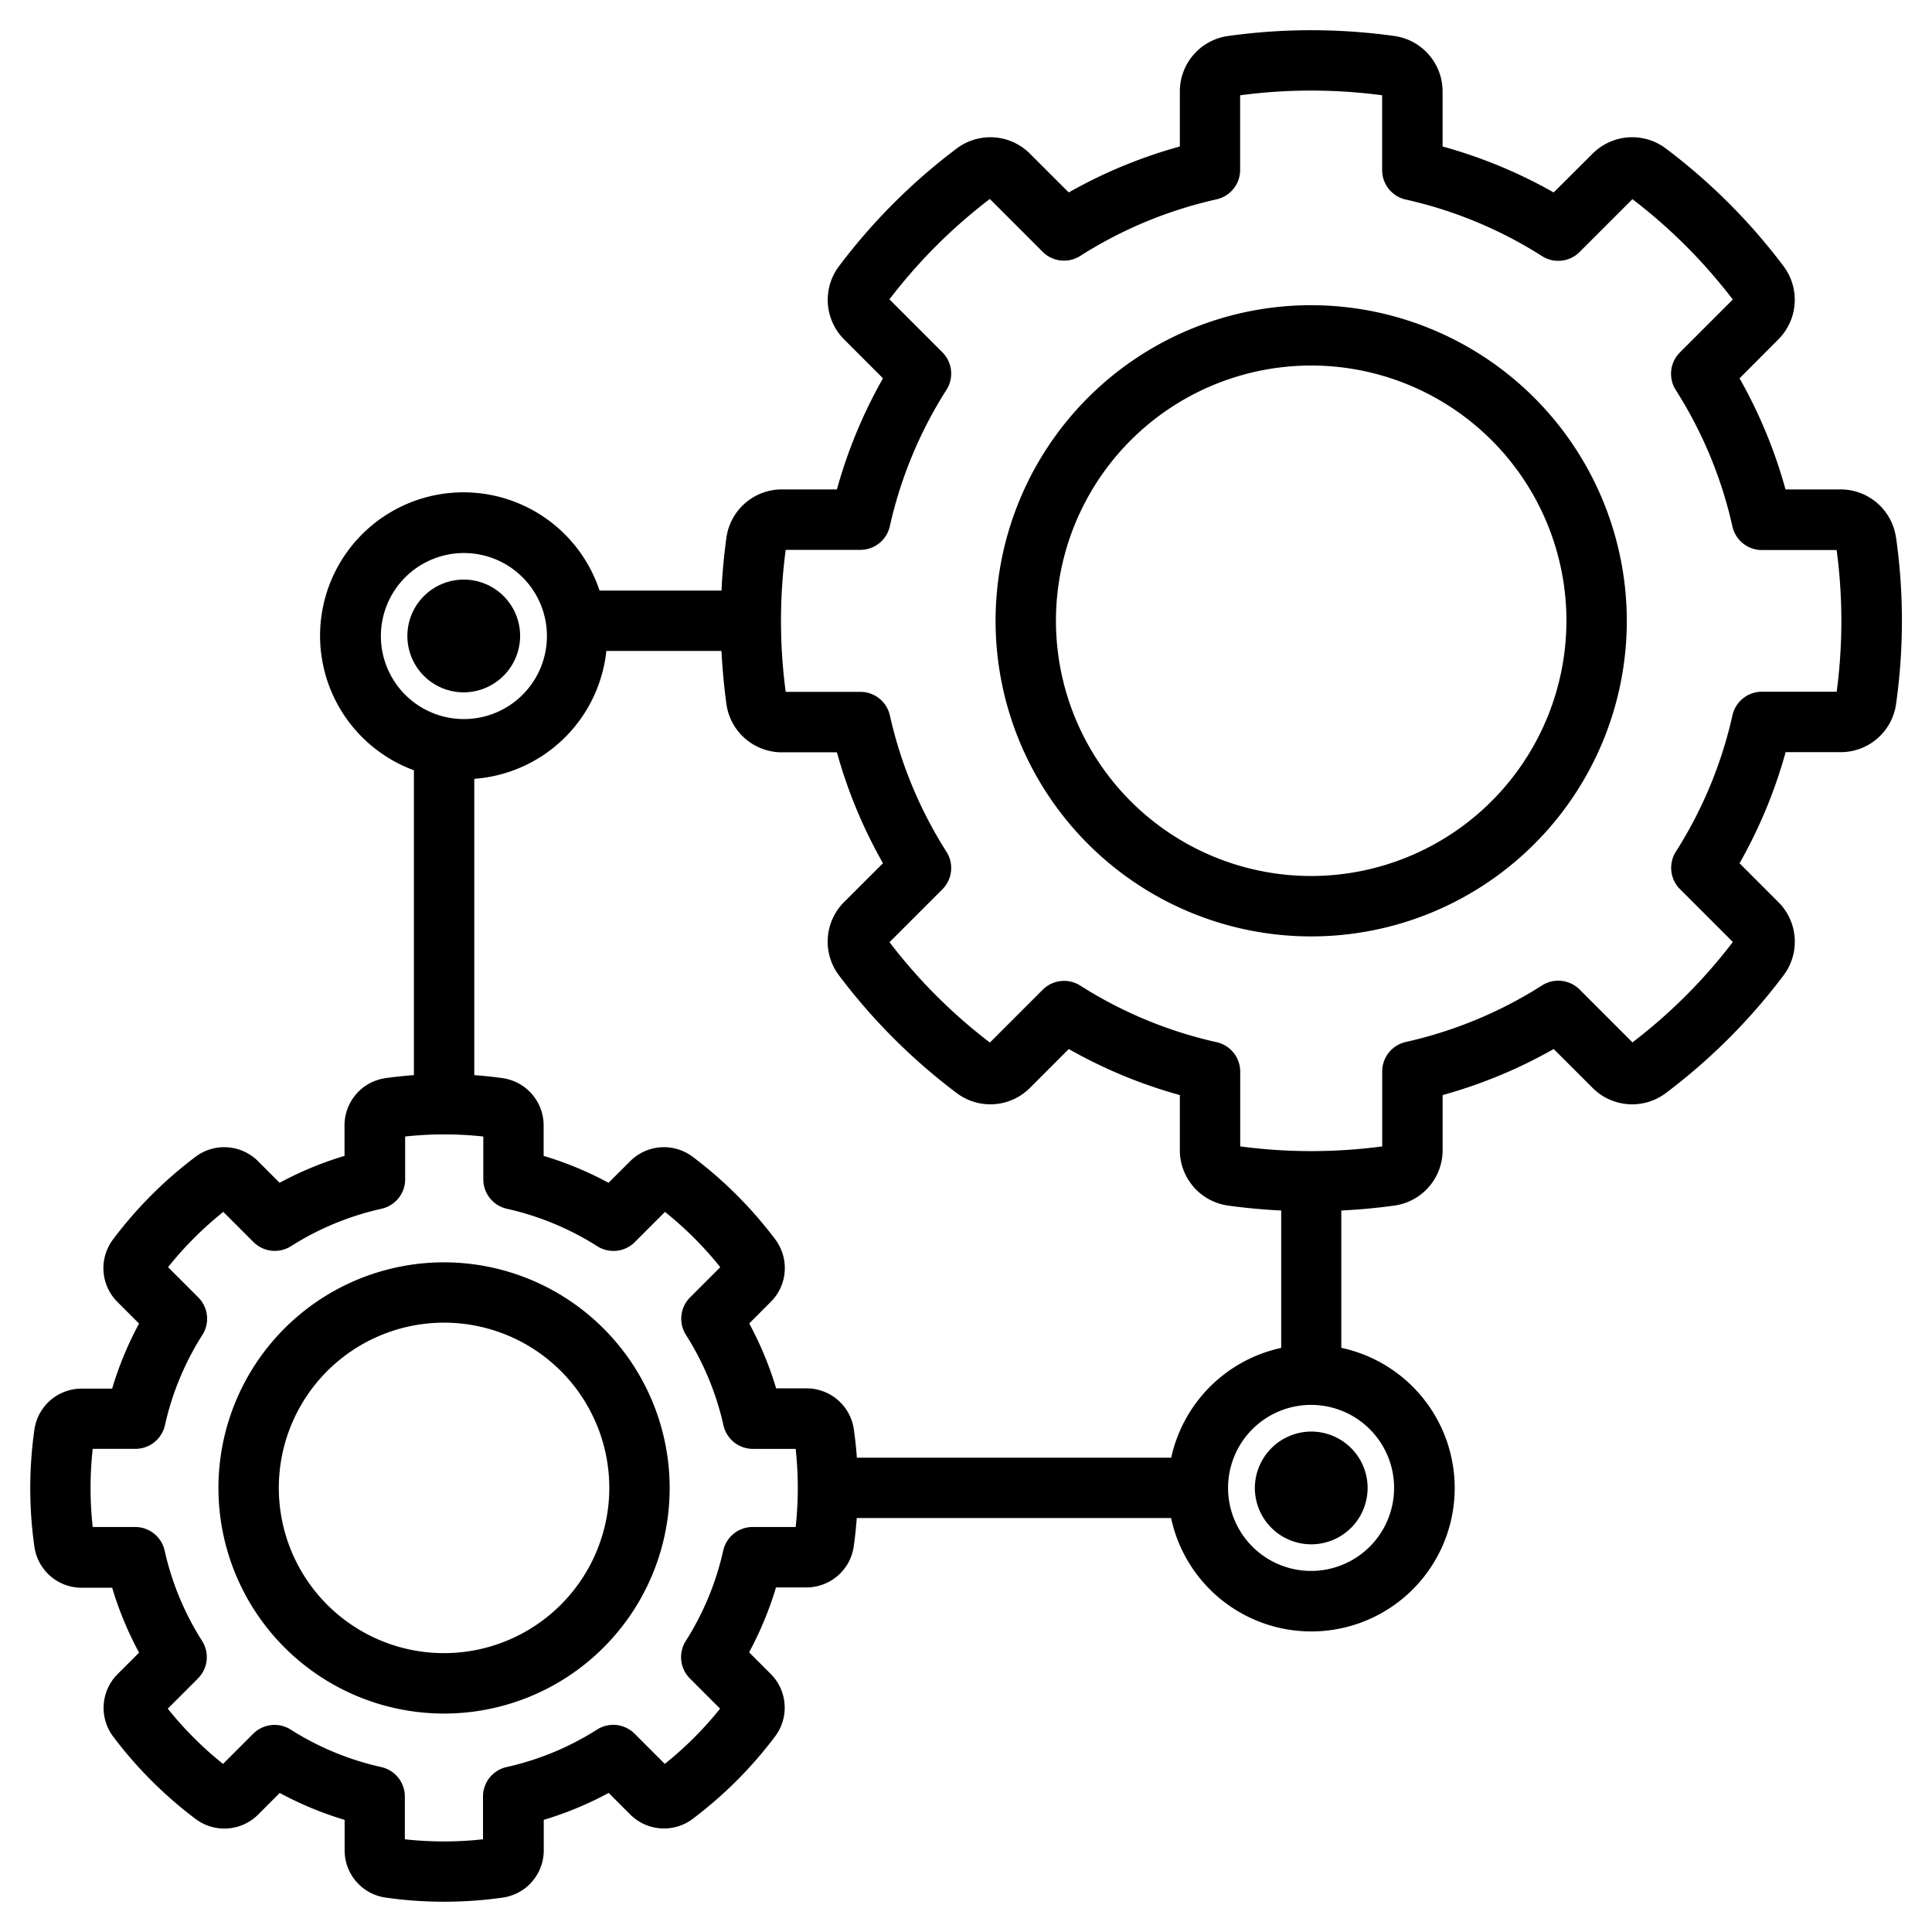 <svg xmlns="http://www.w3.org/2000/svg" id="Layer_1" data-name="Layer 1" viewBox="0 0 512 512"><defs><style>.cls-1{fill-rule:evenodd;}</style></defs><path class="cls-1" d="M502.47,142.56a14.83,14.83,0,0,0-14.79-12.86h-14.5A129.27,129.27,0,0,0,461,100.26L471.22,90a14.82,14.82,0,0,0,1.37-19.54,157.05,157.05,0,0,0-31.06-31.06A14.82,14.82,0,0,0,422,40.78L411.74,51A129.27,129.27,0,0,0,382.3,38.82V24.32A14.83,14.83,0,0,0,369.45,9.53a159.13,159.13,0,0,0-43.92,0,14.83,14.83,0,0,0-12.86,14.79v14.5A129.27,129.27,0,0,0,283.23,51L273,40.78a14.82,14.82,0,0,0-19.54-1.37,157.59,157.59,0,0,0-31.06,31.06A14.82,14.82,0,0,0,223.75,90L234,100.26a129.27,129.27,0,0,0-12.21,29.44h-14.5a14.83,14.83,0,0,0-14.79,12.86c-.64,4.6-1.06,9.28-1.3,13.95H158.89a38,38,0,1,0-49.2,47.62v80.79q-3.72.27-7.39.78a12.64,12.64,0,0,0-11,12.62v8a91.89,91.89,0,0,0-17.2,7.13l-5.67-5.67a12.65,12.65,0,0,0-16.68-1.17A110.28,110.28,0,0,0,30,328.4a12.65,12.65,0,0,0,1.17,16.68l5.68,5.68A90.72,90.72,0,0,0,29.72,368h-8a12.64,12.64,0,0,0-12.62,11,110.12,110.12,0,0,0,0,30.77,12.64,12.64,0,0,0,12.62,11h8a91.27,91.27,0,0,0,7.14,17.2l-5.68,5.67A12.66,12.66,0,0,0,30,460.22,110.33,110.33,0,0,0,51.78,482a12.66,12.66,0,0,0,16.68-1.17l5.67-5.68a90.57,90.57,0,0,0,17.2,7.13v8a12.64,12.64,0,0,0,11,12.62,110.12,110.12,0,0,0,30.77,0,12.64,12.64,0,0,0,11-12.62v-8a90.72,90.72,0,0,0,17.2-7.14l5.68,5.68A12.65,12.65,0,0,0,183.6,482a110.27,110.27,0,0,0,21.76-21.77,12.65,12.65,0,0,0-1.17-16.68l-5.67-5.67a91.89,91.89,0,0,0,7.13-17.2h8a12.65,12.65,0,0,0,12.62-11c.34-2.44.6-4.91.78-7.39h83.3a38,38,0,1,0,45.11-45.1V320.8c4.68-.23,9.35-.66,14-1.3a14.83,14.83,0,0,0,12.85-14.79v-14.5A129.27,129.27,0,0,0,411.74,278L422,288.25a14.82,14.82,0,0,0,19.54,1.37,157.59,157.59,0,0,0,31.06-31.06A14.82,14.82,0,0,0,471.22,239L461,228.77a129.27,129.27,0,0,0,12.21-29.44h14.5a14.81,14.81,0,0,0,14.78-12.85,157.85,157.85,0,0,0,0-43.92Zm-401.53,26a22,22,0,1,1,22,22A22,22,0,0,1,100.94,168.55ZM210.81,404.67H199.47a8,8,0,0,0-7.81,6.25,75.3,75.3,0,0,1-9.92,23.95,8,8,0,0,0,1.09,9.94l8,8a94.34,94.34,0,0,1-14.65,14.64l-8-8a8,8,0,0,0-9.95-1.1,75,75,0,0,1-23.94,9.93A8,8,0,0,0,128,476.1v11.33a94.34,94.34,0,0,1-20.71,0V476.1a8,8,0,0,0-6.25-7.81,75.1,75.1,0,0,1-24-9.93,8,8,0,0,0-9.94,1.1l-8,8a94.34,94.34,0,0,1-14.64-14.65l8-8a8,8,0,0,0,1.1-9.94,75,75,0,0,1-9.93-23.95,8,8,0,0,0-7.81-6.25H24.57a94.34,94.34,0,0,1,0-20.71H35.9a8,8,0,0,0,7.81-6.26,75,75,0,0,1,9.93-23.94,8,8,0,0,0-1.1-9.95l-8-8a93.47,93.47,0,0,1,14.64-14.65l8,8a8,8,0,0,0,9.94,1.09,75.3,75.3,0,0,1,24-9.92,8,8,0,0,0,6.25-7.81V301.19a95.59,95.59,0,0,1,20.71,0v11.34a8,8,0,0,0,6.26,7.81,75.25,75.25,0,0,1,23.94,9.92,8,8,0,0,0,9.95-1.09l8-8a94,94,0,0,1,14.65,14.65l-8,8a8,8,0,0,0-1.09,9.95,75.27,75.27,0,0,1,9.93,23.94,8,8,0,0,0,7.8,6.26h11.34a96,96,0,0,1,0,20.71Zm99.57-18.36h-83.3c-.18-2.47-.44-4.94-.78-7.38a12.65,12.65,0,0,0-12.62-11h-8a90.68,90.68,0,0,0-7.13-17.2l5.67-5.68a12.65,12.65,0,0,0,1.17-16.68,110.22,110.22,0,0,0-21.76-21.76,12.65,12.65,0,0,0-16.68,1.17l-5.68,5.67a91.34,91.34,0,0,0-17.2-7.13v-8a12.65,12.65,0,0,0-11-12.62c-2.44-.34-4.91-.6-7.38-.78V206.4a38,38,0,0,0,35-33.89H191.2c.24,4.69.66,9.36,1.3,14a14.83,14.83,0,0,0,14.79,12.86h14.5A129.27,129.27,0,0,0,234,228.77L223.75,239a14.82,14.82,0,0,0-1.37,19.54,157.59,157.59,0,0,0,31.06,31.06A14.82,14.82,0,0,0,273,288.25L283.23,278a129.27,129.27,0,0,0,29.44,12.21v14.5a14.83,14.83,0,0,0,12.86,14.79c4.61.64,9.28,1.06,14,1.3v36.41A38.07,38.07,0,0,0,310.38,386.31Zm59.07,8a22,22,0,1,1-22-22A22,22,0,0,1,369.45,394.31Zm117.3-211H466.93a8,8,0,0,0-7.81,6.25,113.41,113.41,0,0,1-15,36.14,8,8,0,0,0,1.1,9.94l14,14a141.37,141.37,0,0,1-26.6,26.6l-14-14a8,8,0,0,0-9.95-1.1,113.24,113.24,0,0,1-36.14,15A8,8,0,0,0,366.3,284v19.81a142.79,142.79,0,0,1-37.63,0V284a8,8,0,0,0-6.25-7.81,113.31,113.31,0,0,1-36.14-15,8,8,0,0,0-9.95,1.1l-14,14a141.66,141.66,0,0,1-26.6-26.6l14-14a8,8,0,0,0,1.1-9.95,113.24,113.24,0,0,1-15-36.14,8,8,0,0,0-7.81-6.25H208.22a142.23,142.23,0,0,1,0-37.63H228a8,8,0,0,0,7.81-6.25,113.24,113.24,0,0,1,15-36.14,8,8,0,0,0-1.1-10l-14-14a141.66,141.66,0,0,1,26.6-26.6l14,14a8,8,0,0,0,9.95,1.1,113.18,113.18,0,0,1,36.14-15,8,8,0,0,0,6.25-7.81V25.25a142.79,142.79,0,0,1,37.63,0V45.07a8,8,0,0,0,6.25,7.81,113.18,113.18,0,0,1,36.14,15,8,8,0,0,0,9.94-1.1l14-14a141.66,141.66,0,0,1,26.6,26.6l-14,14a8,8,0,0,0-1.1,10,113.24,113.24,0,0,1,15,36.14,8,8,0,0,0,7.81,6.25h19.81a142.23,142.23,0,0,1,0,37.63ZM347.49,80.88a83.64,83.64,0,1,0,83.63,83.63A83.73,83.73,0,0,0,347.49,80.88Zm0,151.27a67.64,67.64,0,1,1,67.63-67.64A67.71,67.71,0,0,1,347.49,232.15ZM117.69,334.53a59.79,59.79,0,1,0,59.78,59.78A59.85,59.85,0,0,0,117.69,334.53Zm0,103.57a43.79,43.79,0,1,1,43.78-43.79A43.83,43.83,0,0,1,117.69,438.1Zm5.21-254.62a14.94,14.94,0,1,1,14.94-14.93A15,15,0,0,1,122.9,183.48Zm224.59,195.9a14.94,14.94,0,1,1-14.94,14.93A15,15,0,0,1,347.49,379.38Z"></path></svg>